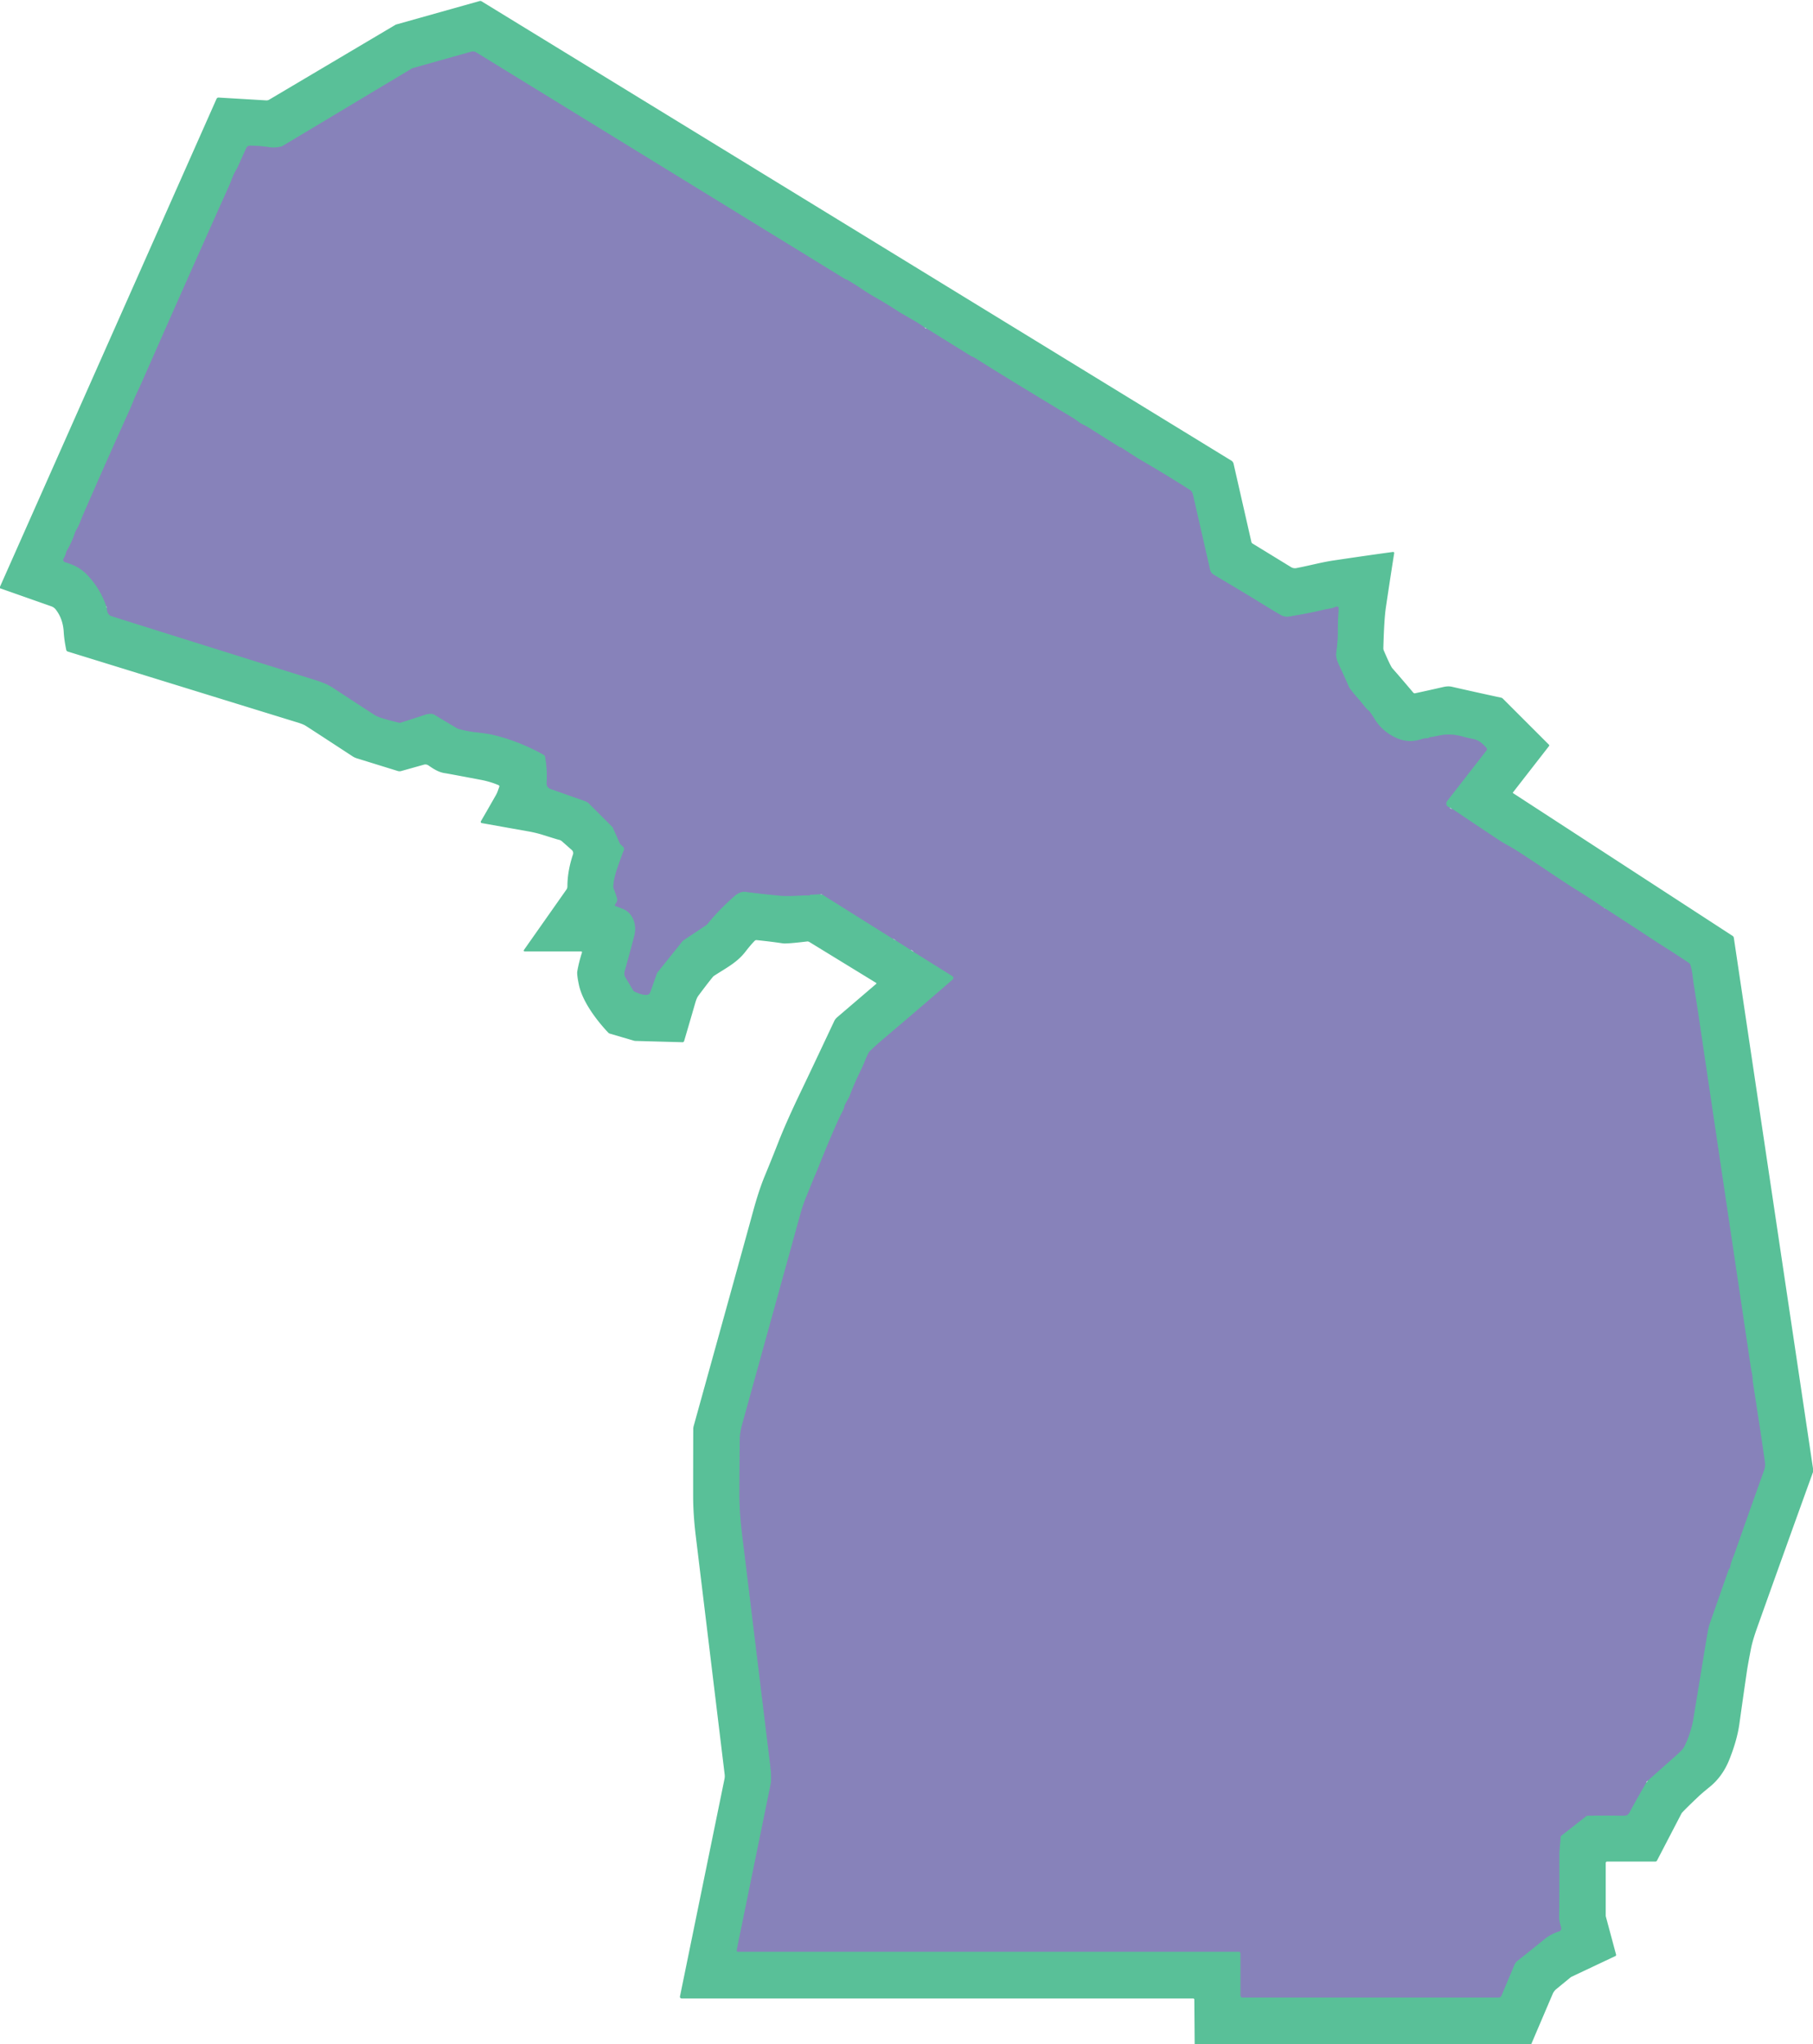 <?xml version="1.0" encoding="UTF-8" standalone="no"?>
<svg xmlns="http://www.w3.org/2000/svg" version="1.2" baseProfile="tiny" viewBox="0.00 0.00 853.00 962.00">
<g stroke-width="2.00" fill="none" stroke-linecap="butt">
<path stroke="#70a1a9" vector-effect="non-scaling-stroke" d="
  M 50.29 285.98
  Q 50.32 289.25 52.49 289.94
  Q 70.72 295.71 148.83 320.15
  Q 150.53 320.68 152.83 321.61
  Q 154.74 322.39 156.57 323.59
  Q 175.31 335.85 176.76 336.73
  Q 178.53 337.81 187.63 340.03
  A 1.90 1.89 -47.2 0 0 188.64 339.99
  Q 193.39 338.50 199.92 336.34
  Q 201.94 335.68 203.52 335.94
  A 1.61 1.50 -22.7 0 1 204.09 336.15
  L 215.17 342.77
  A 1.32 1.30 -22.1 0 0 215.58 342.94
  Q 219.71 344.07 223.31 344.49
  Q 228.93 345.13 231.20 345.63
  Q 243.65 348.40 255.80 355.18
  A 1.37 1.36 -81.0 0 1 256.48 356.12
  Q 257.57 361.75 257.19 368.60
  A 2.64 2.63 11.4 0 0 258.94 371.23
  L 275.24 376.96
  A 5.33 5.22 -12.2 0 1 277.21 378.20
  L 288.10 389.09
  A 1.23 1.12 -82.1 0 1 288.34 389.44
  L 291.67 396.93
  A 1.25 1.23 -83.2 0 0 292.01 397.37
  Q 293.32 398.45 293.54 398.99
  A 1.48 1.45 -44.5 0 1 293.52 400.17
  Q 292.65 402.12 290.41 408.66
  Q 288.76 413.46 288.57 417.16
  A 2.23 2.20 -55.9 0 0 288.76 418.19
  Q 289.40 419.67 290.32 422.68
  Q 290.72 424.00 289.40 425.63
  A 0.46 0.45 29.6 0 0 289.60 426.34
  Q 291.55 427.07 293.04 427.67
  C 297.88 429.60 299.70 435.16 298.51 440.04
  Q 297.24 445.21 293.88 457.17
  A 3.47 3.47 0.0 0 0 294.25 459.89
  L 297.97 466.11
  A 0.92 0.85 86.0 0 0 298.31 466.43
  Q 301.46 468.12 304.12 468.17
  A 1.87 1.86 -79.6 0 0 305.92 466.92
  L 309.10 457.90
  A 0.28 0.27 77.0 0 1 309.17 457.78
  L 321.12 442.85
  A 2.16 2.10 -85.6 0 1 321.55 442.47
  L 332.30 435.31
  A 2.57 2.46 1.2 0 0 332.78 434.87
  Q 338.22 428.09 345.65 421.59
  C 347.10 420.32 348.96 419.41 350.76 419.65
  Q 357.37 420.55 366.42 421.43
  C 371.50 421.92 375.66 421.26 380.77 421.40
  Q 380.93 421.40 380.98 421.18
  A 0.17 0.16 -87.8 0 1 381.13 421.04
  L 386.01 420.76"
/>
<path stroke="#70a1a9" vector-effect="non-scaling-stroke" d="
  M 386.78 420.87
  L 420.07 441.76"
/>
<path stroke="#70a1a9" vector-effect="non-scaling-stroke" d="
  M 421.27 442.43
  L 428.55 447.04"
/>
<path stroke="#70a1a9" vector-effect="non-scaling-stroke" d="
  M 429.76 447.86
  L 448.06 459.29
  A 1.06 1.06 0.0 0 1 448.20 460.99
  Q 430.70 476.17 416.73 487.97
  Q 411.98 491.99 409.22 494.70
  Q 408.46 495.44 406.88 499.45
  Q 406.02 501.63 404.69 504.32
  Q 402.15 509.44 399.72 515.79
  A 7.01 6.81 -21.0 0 1 399.29 516.72
  Q 397.41 520.04 397.35 520.41
  C 397.01 522.32 396.10 523.46 395.17 525.45
  Q 391.11 534.17 385.37 548.52
  Q 383.73 552.61 383.53 552.98
  Q 383.33 553.37 382.65 555.05
  Q 380.10 561.37 379.35 563.18
  Q 377.70 567.15 376.54 571.48
  Q 376.51 571.56 349.03 670.87
  C 348.50 672.80 348.10 675.41 348.08 677.01
  Q 347.96 686.15 347.91 703.07
  Q 347.89 711.56 349.14 721.76
  Q 352.76 751.43 362.37 830.51
  Q 363.15 836.87 362.56 839.75
  Q 355.17 875.91 346.62 917.70
  A 0.58 0.57 -84.2 0 0 347.18 918.39
  L 582.81 918.39
  A 0.85 0.85 0.0 0 1 583.66 919.24
  L 583.66 939.07
  A 0.92 0.92 0.0 0 0 584.58 939.99
  L 704.97 939.99
  A 1.57 1.57 0.0 0 0 706.42 939.02
  L 712.47 924.67
  A 5.17 5.14 -8.0 0 1 714.01 922.64
  Q 720.44 917.53 726.85 912.36
  Q 729.69 910.07 733.54 908.83
  A 1.44 1.44 0.0 0 0 734.49 907.08
  C 733.85 904.74 733.41 903.49 733.54 901.24
  Q 733.65 899.40 733.63 873.10
  C 733.63 870.53 734.05 867.36 734.26 864.51
  A 1.12 1.11 -16.9 0 1 734.68 863.73
  L 746.12 854.75
  A 1.67 1.66 -62.0 0 1 747.25 854.40
  Q 749.40 854.36 762.75 854.38
  C 764.63 854.38 765.73 854.63 766.74 852.72
  Q 769.57 847.37 774.58 838.78"
/>
<path stroke="#70a1a9" vector-effect="non-scaling-stroke" d="
  M 775.14 838.00
  Q 781.99 831.92 788.84 825.82
  Q 791.51 823.44 792.19 822.25
  C 794.22 818.72 795.99 812.77 796.49 810.00
  Q 796.67 808.99 802.91 770.94
  Q 803.73 765.89 804.41 763.97
  Q 812.45 741.05 813.20 738.91
  Q 813.41 738.31 813.71 738.06
  A 0.83 0.83 0.0 0 0 814.00 737.50
  Q 814.17 735.76 815.52 732.47
  Q 815.90 731.55 816.93 728.60
  Q 823.29 710.48 829.92 691.98
  Q 830.60 690.08 830.40 688.50
  Q 829.28 680.02 824.79 650.95
  C 824.51 649.13 824.59 647.72 824.23 646.12
  Q 823.90 644.62 823.67 643.09
  Q 803.47 507.23 799.40 479.72
  Q 797.94 469.87 796.88 463.33
  C 796.34 459.97 796.25 457.01 795.25 453.96
  A 1.52 1.49 -82.3 0 0 794.66 453.17
  Q 787.15 448.17 780.62 444.07
  Q 778.70 442.86 770.55 437.48
  Q 767.60 435.54 755.24 427.53
  A 0.07 0.00 57.1 0 0 755.28 427.60
  Q 755.34 427.69 755.23 427.61
  Q 746.16 421.49 741.76 418.80
  Q 738.03 416.52 728.38 410.04
  Q 720.50 404.74 714.61 400.93
  Q 711.94 399.20 709.88 398.08
  Q 706.94 396.47 705.16 395.29
  Q 694.10 387.94 683.13 380.56"
/>
<path stroke="#70a1a9" vector-effect="non-scaling-stroke" d="
  M 682.05 379.98
  Q 680.07 379.33 680.52 377.57
  A 1.61 1.56 -19.7 0 1 680.79 377.02
  L 699.38 353.11
  A 0.91 0.91 0.0 0 0 699.34 351.94
  C 697.38 349.74 695.68 348.16 692.45 347.63
  Q 691.08 347.40 688.13 346.60
  C 684.74 345.67 681.20 345.30 677.28 346.11
  Q 674.18 346.75 672.24 347.04
  A 0.05 0.05 0.0 0 0 672.21 347.12
  L 672.39 347.30
  A 0.06 0.06 0.0 0 1 672.35 347.40
  Q 670.27 347.35 669.00 347.78
  Q 662.86 349.84 657.23 347.38
  Q 650.41 344.41 646.63 338.22
  Q 644.62 334.94 643.99 334.45
  Q 643.02 333.70 641.96 332.34
  Q 640.13 330.00 638.02 327.64
  Q 636.85 326.33 635.14 324.06
  A 4.93 4.62 16.6 0 1 634.62 323.17
  Q 632.50 318.30 630.06 313.16
  Q 628.31 309.47 628.64 307.24
  Q 629.43 301.97 629.41 297.25
  Q 629.39 292.44 629.81 286.32
  A 0.84 0.84 0.0 0 0 628.63 285.50
  C 626.56 286.43 624.63 286.49 622.62 286.98
  Q 616.68 288.42 608.98 289.72
  C 606.51 290.13 604.92 290.77 602.52 289.38
  Q 598.40 287.00 594.80 284.76
  Q 586.63 279.69 571.04 270.44
  A 3.76 3.73 9.3 0 1 569.30 268.04
  L 561.23 232.64
  A 3.50 3.49 -80.3 0 0 559.69 230.46
  Q 548.58 223.39 537.06 216.69
  Q 534.27 215.07 527.22 210.40
  A 0.02 0.02 0.0 0 0 527.19 210.42
  Q 527.21 210.47 527.24 210.51
  A 0.19 0.08 20.0 0 1 526.97 210.52
  Q 524.33 208.92 511.95 201.09
  C 510.45 200.14 508.84 199.61 507.50 198.56
  Q 506.08 197.45 504.30 196.38
  Q 470.70 176.12 459.23 168.79
  Q 458.37 168.24 457.50 167.87
  A 2.16 0.24 20.0 0 1 456.61 167.43
  L 435.82 154.52"
/>
<path stroke="#70a1a9" vector-effect="non-scaling-stroke" d="
  M 435.01 154.06
  Q 432.22 152.12 429.30 150.45
  Q 423.81 147.32 423.45 147.09
  Q 416.51 142.57 411.16 139.58
  Q 409.07 138.41 404.67 135.48
  Q 402.23 133.85 398.17 131.43
  A 0.02 0.01 76.7 0 0 398.16 131.46
  Q 398.17 131.49 398.17 131.52
  A 0.10 0.08 14.9 0 1 398.02 131.59
  L 224.02 24.65
  A 2.87 2.87 0.0 0 0 221.74 24.33
  L 194.17 32.08
  A 1.97 1.59 -62.4 0 0 193.78 32.25
  L 132.89 68.75
  A 2.18 2.06 22.5 0 1 132.29 68.98
  Q 129.19 69.65 127.23 69.35
  Q 122.29 68.60 117.67 68.54
  A 1.96 1.95 12.2 0 0 115.87 69.69
  L 111.52 79.33
  A 0.75 0.47 -31.7 0 1 111.47 79.43
  C 109.78 81.93 109.03 84.68 107.84 87.34
  Q 87.21 133.36 66.88 179.55
  C 65.47 182.77 63.84 186.01 62.90 188.36
  A 49.20 16.11 -66.7 0 1 60.17 194.76
  Q 50.51 216.08 38.77 242.99
  Q 38.74 243.05 37.57 246.03
  Q 36.92 247.67 35.76 249.66
  A 4.79 4.60 70.4 0 0 35.30 250.68
  Q 33.82 255.18 31.51 259.03
  A 3.60 3.48 66.9 0 0 31.08 260.15
  Q 30.84 261.32 29.93 262.86
  A 1.13 1.12 -66.0 0 0 30.56 264.51
  C 34.93 265.86 38.01 267.29 41.23 270.70
  Q 47.17 276.99 50.03 285.28"
/>
</g>
<path fill="#59c098" d="
  M 853.00 691.01
  L 853.00 692.73
  Q 839.77 729.34 826.77 765.80
  Q 824.58 771.92 823.81 775.88
  Q 822.36 783.33 821.93 786.24
  Q 820.18 798.16 818.37 811.16
  Q 817.31 818.79 813.67 827.93
  Q 810.50 835.91 804.40 840.87
  Q 800.73 843.85 799.23 845.28
  Q 793.40 850.80 791.46 852.92
  A 2.33 2.13 83.0 0 0 791.09 853.44
  L 779.62 875.50
  A 0.94 0.93 13.6 0 1 778.79 876.00
  L 756.11 876.00
  A 0.64 0.63 -90.0 0 0 755.48 876.64
  L 755.48 901.48
  A 1.42 1.24 41.0 0 0 755.53 901.84
  L 760.35 919.78
  A 0.59 0.59 0.0 0 1 760.03 920.46
  L 739.48 930.16
  A 3.12 2.73 9.0 0 0 738.91 930.52
  L 732.23 936.00
  A 6.07 6.01 82.1 0 0 730.52 938.28
  L 720.40 962.00
  L 717.53 962.00
  L 569.81 962.00
  L 562.08 962.00
  L 561.92 940.94
  A 0.52 0.51 0.0 0 0 561.40 940.43
  L 320.72 940.43
  A 0.81 0.81 0.0 0 1 319.92 939.46
  L 340.87 837.09
  A 6.53 6.21 48.6 0 0 340.95 835.02
  Q 334.47 781.48 327.35 722.74
  Q 326.12 712.56 326.12 704.20
  Q 326.11 689.78 326.17 672.51
  A 5.53 5.45 53.1 0 1 326.37 671.04
  Q 349.75 586.78 354.38 569.82
  Q 357.03 560.10 359.80 553.40
  Q 363.08 545.48 366.28 537.30
  Q 370.00 527.81 376.85 513.54
  Q 381.40 504.08 392.47 480.55
  A 5.48 5.36 82.8 0 1 393.86 478.72
  L 412.22 463.00
  A 0.31 0.31 0.0 0 0 412.18 462.50
  L 380.79 443.27
  A 1.70 1.68 -32.1 0 0 379.70 443.03
  Q 370.08 444.19 368.26 443.91
  Q 362.80 443.08 356.00 442.39
  A 1.15 1.13 -64.5 0 0 355.06 442.73
  Q 353.23 444.60 350.73 447.82
  C 346.79 452.91 342.00 455.28 336.08 459.11
  A 3.05 2.97 -86.0 0 0 335.33 459.78
  Q 332.77 462.92 328.56 468.58
  Q 327.78 469.63 327.13 471.88
  Q 324.76 480.09 321.87 489.89
  A 0.77 0.76 -80.7 0 1 321.11 490.44
  L 298.89 489.83
  A 2.39 2.36 -36.0 0 1 298.36 489.75
  L 286.98 486.41
  A 1.92 1.92 0.0 0 1 286.11 485.87
  C 280.53 479.95 274.02 471.24 272.37 463.42
  Q 271.35 458.57 271.61 457.07
  Q 272.35 452.81 273.82 448.21
  A 0.37 0.37 0.0 0 0 273.47 447.73
  L 246.86 447.73
  A 0.44 0.44 0.0 0 1 246.50 447.04
  L 266.50 418.60
  A 2.65 2.61 62.6 0 0 266.96 417.11
  Q 266.97 409.89 269.58 402.07
  A 1.94 1.93 30.3 0 0 269.03 399.99
  L 264.39 395.89
  A 3.13 3.09 70.3 0 0 262.87 395.16
  Q 262.20 395.02 255.67 392.96
  Q 252.21 391.86 248.39 391.19
  Q 244.17 390.45 226.66 387.32
  A 0.59 0.59 0.0 0 1 226.26 386.44
  Q 228.23 383.10 233.27 374.24
  C 234.10 372.79 234.24 372.01 234.91 370.25
  A 0.60 0.60 0.0 0 0 234.59 369.48
  Q 230.60 367.79 226.24 366.97
  Q 210.50 363.99 209.56 363.87
  C 206.40 363.46 203.93 361.81 201.58 360.18
  A 2.55 2.54 54.1 0 0 199.44 359.83
  L 188.76 362.83
  A 2.83 2.81 -44.0 0 1 187.15 362.81
  L 167.84 356.83
  A 8.16 7.98 -19.1 0 1 165.89 355.91
  Q 146.46 343.20 143.78 341.51
  Q 142.61 340.77 139.78 339.91
  Q 136.20 338.83 31.83 306.58
  A 0.94 0.93 -87.5 0 1 31.18 305.86
  Q 30.19 301.08 29.99 297.51
  Q 29.66 291.24 26.24 286.83
  A 4.62 4.60 80.8 0 0 24.17 285.33
  L 0.00 276.82
  L 0.00 276.09
  L 101.88 46.51
  A 1.02 1.00 13.2 0 1 102.87 45.91
  L 125.28 47.24
  A 2.39 2.32 30.5 0 0 126.61 46.92
  L 185.94 11.75
  A 2.82 2.39 -63.7 0 1 186.54 11.49
  L 225.66 0.49
  A 1.20 1.18 -36.6 0 1 226.58 0.62
  L 579.36 216.77
  A 2.27 2.26 -80.6 0 1 580.38 218.20
  L 588.78 255.08
  A 1.05 1.05 0.0 0 0 589.26 255.74
  L 607.44 266.88
  A 3.46 3.45 -34.6 0 0 609.92 267.33
  C 616.25 266.12 621.80 264.57 627.34 263.75
  Q 646.37 260.92 655.42 259.73
  A 0.48 0.48 0.0 0 1 655.96 260.28
  Q 654.15 271.64 652.02 286.02
  Q 651.20 291.58 650.85 305.00
  A 2.58 2.55 -56.0 0 0 651.06 306.11
  Q 654.25 313.53 655.11 314.50
  Q 658.56 318.38 664.93 325.93
  A 0.89 0.89 0.0 0 0 665.81 326.23
  Q 673.32 324.61 679.02 323.29
  Q 681.34 322.76 683.08 323.16
  Q 694.09 325.68 706.24 328.30
  A 1.70 1.65 72.5 0 1 707.09 328.76
  L 728.77 350.44
  A 0.48 0.47 -49.0 0 1 728.81 351.06
  L 711.84 372.88
  A 0.26 0.26 0.0 0 0 711.91 373.25
  L 815.17 440.40
  A 1.32 1.31 -77.9 0 1 815.75 441.30
  L 853.00 691.01
  Z
  M 50.03 285.28
  Q 50.05 285.96 50.29 285.98
  Q 50.32 289.25 52.49 289.94
  Q 70.72 295.71 148.83 320.15
  Q 150.53 320.68 152.83 321.61
  Q 154.74 322.39 156.57 323.59
  Q 175.31 335.85 176.76 336.73
  Q 178.53 337.81 187.63 340.03
  A 1.90 1.89 -47.2 0 0 188.64 339.99
  Q 193.39 338.50 199.92 336.34
  Q 201.94 335.68 203.52 335.94
  A 1.61 1.50 -22.7 0 1 204.09 336.15
  L 215.17 342.77
  A 1.32 1.30 -22.1 0 0 215.58 342.94
  Q 219.71 344.07 223.31 344.49
  Q 228.93 345.13 231.20 345.63
  Q 243.65 348.40 255.80 355.18
  A 1.37 1.36 -81.0 0 1 256.48 356.12
  Q 257.57 361.75 257.19 368.60
  A 2.64 2.63 11.4 0 0 258.94 371.23
  L 275.24 376.96
  A 5.33 5.22 -12.2 0 1 277.21 378.20
  L 288.10 389.09
  A 1.23 1.12 -82.1 0 1 288.34 389.44
  L 291.67 396.93
  A 1.25 1.23 -83.2 0 0 292.01 397.37
  Q 293.32 398.45 293.54 398.99
  A 1.48 1.45 -44.5 0 1 293.52 400.17
  Q 292.65 402.12 290.41 408.66
  Q 288.76 413.46 288.57 417.16
  A 2.23 2.20 -55.9 0 0 288.76 418.19
  Q 289.40 419.67 290.32 422.68
  Q 290.72 424.00 289.40 425.63
  A 0.46 0.45 29.6 0 0 289.60 426.34
  Q 291.55 427.07 293.04 427.67
  C 297.88 429.60 299.70 435.16 298.51 440.04
  Q 297.24 445.21 293.88 457.17
  A 3.47 3.47 0.0 0 0 294.25 459.89
  L 297.97 466.11
  A 0.92 0.85 86.0 0 0 298.31 466.43
  Q 301.46 468.12 304.12 468.17
  A 1.87 1.86 -79.6 0 0 305.92 466.92
  L 309.10 457.90
  A 0.28 0.27 77.0 0 1 309.17 457.78
  L 321.12 442.85
  A 2.16 2.10 -85.6 0 1 321.55 442.47
  L 332.30 435.31
  A 2.57 2.46 1.2 0 0 332.78 434.87
  Q 338.22 428.09 345.65 421.59
  C 347.10 420.32 348.96 419.41 350.76 419.65
  Q 357.37 420.55 366.42 421.43
  C 371.50 421.92 375.66 421.26 380.77 421.40
  Q 380.93 421.40 380.98 421.18
  A 0.17 0.16 -87.8 0 1 381.13 421.04
  L 386.01 420.76
  Q 386.37 421.01 386.78 420.87
  L 420.07 441.76
  L 421.27 442.43
  L 428.55 447.04
  L 429.76 447.86
  L 448.06 459.29
  A 1.06 1.06 0.0 0 1 448.20 460.99
  Q 430.70 476.17 416.73 487.97
  Q 411.98 491.99 409.22 494.70
  Q 408.46 495.44 406.88 499.45
  Q 406.02 501.63 404.69 504.32
  Q 402.15 509.44 399.72 515.79
  A 7.01 6.81 -21.0 0 1 399.29 516.72
  Q 397.41 520.04 397.35 520.41
  C 397.01 522.32 396.10 523.46 395.17 525.45
  Q 391.11 534.17 385.37 548.52
  Q 383.73 552.61 383.53 552.98
  Q 383.33 553.37 382.65 555.05
  Q 380.10 561.37 379.35 563.18
  Q 377.70 567.15 376.54 571.48
  Q 376.51 571.56 349.03 670.87
  C 348.50 672.80 348.10 675.41 348.08 677.01
  Q 347.96 686.15 347.91 703.07
  Q 347.89 711.56 349.14 721.76
  Q 352.76 751.43 362.37 830.51
  Q 363.15 836.87 362.56 839.75
  Q 355.17 875.91 346.62 917.70
  A 0.58 0.57 -84.2 0 0 347.18 918.39
  L 582.81 918.39
  A 0.85 0.85 0.0 0 1 583.66 919.24
  L 583.66 939.07
  A 0.92 0.92 0.0 0 0 584.58 939.99
  L 704.97 939.99
  A 1.57 1.57 0.0 0 0 706.42 939.02
  L 712.47 924.67
  A 5.17 5.14 -8.0 0 1 714.01 922.64
  Q 720.44 917.53 726.85 912.36
  Q 729.69 910.07 733.54 908.83
  A 1.44 1.44 0.0 0 0 734.49 907.08
  C 733.85 904.74 733.41 903.49 733.54 901.24
  Q 733.65 899.40 733.63 873.10
  C 733.63 870.53 734.05 867.36 734.26 864.51
  A 1.12 1.11 -16.9 0 1 734.68 863.73
  L 746.12 854.75
  A 1.67 1.66 -62.0 0 1 747.25 854.40
  Q 749.40 854.36 762.75 854.38
  C 764.63 854.38 765.73 854.63 766.74 852.72
  Q 769.57 847.37 774.58 838.78
  Q 775.00 838.57 775.14 838.00
  Q 781.99 831.92 788.84 825.82
  Q 791.51 823.44 792.19 822.25
  C 794.22 818.72 795.99 812.77 796.49 810.00
  Q 796.67 808.99 802.91 770.94
  Q 803.73 765.89 804.41 763.97
  Q 812.45 741.05 813.20 738.91
  Q 813.41 738.31 813.71 738.06
  A 0.83 0.83 0.0 0 0 814.00 737.50
  Q 814.17 735.76 815.52 732.47
  Q 815.90 731.55 816.93 728.60
  Q 823.29 710.48 829.92 691.98
  Q 830.60 690.08 830.40 688.50
  Q 829.28 680.02 824.79 650.95
  C 824.51 649.13 824.59 647.72 824.23 646.12
  Q 823.90 644.62 823.67 643.09
  Q 803.47 507.23 799.40 479.72
  Q 797.94 469.87 796.88 463.33
  C 796.34 459.97 796.25 457.01 795.25 453.96
  A 1.52 1.49 -82.3 0 0 794.66 453.17
  Q 787.15 448.17 780.62 444.07
  Q 778.70 442.86 770.55 437.48
  Q 767.60 435.54 755.24 427.53
  A 0.07 0.00 57.1 0 0 755.28 427.60
  Q 755.34 427.69 755.23 427.61
  Q 746.16 421.49 741.76 418.80
  Q 738.03 416.52 728.38 410.04
  Q 720.50 404.74 714.61 400.93
  Q 711.94 399.20 709.88 398.08
  Q 706.94 396.47 705.16 395.29
  Q 694.10 387.94 683.13 380.56
  Q 682.55 380.41 682.05 379.98
  Q 680.07 379.33 680.52 377.57
  A 1.61 1.56 -19.7 0 1 680.79 377.02
  L 699.38 353.11
  A 0.91 0.91 0.0 0 0 699.34 351.94
  C 697.38 349.74 695.68 348.16 692.45 347.63
  Q 691.08 347.40 688.13 346.60
  C 684.74 345.67 681.20 345.30 677.28 346.11
  Q 674.18 346.75 672.24 347.04
  A 0.05 0.05 0.0 0 0 672.21 347.12
  L 672.39 347.30
  A 0.06 0.06 0.0 0 1 672.35 347.40
  Q 670.27 347.35 669.00 347.78
  Q 662.86 349.84 657.23 347.38
  Q 650.41 344.41 646.63 338.22
  Q 644.62 334.94 643.99 334.45
  Q 643.02 333.70 641.96 332.34
  Q 640.13 330.00 638.02 327.64
  Q 636.85 326.33 635.14 324.06
  A 4.93 4.62 16.6 0 1 634.62 323.17
  Q 632.50 318.30 630.06 313.16
  Q 628.31 309.47 628.64 307.24
  Q 629.43 301.97 629.41 297.25
  Q 629.39 292.44 629.81 286.32
  A 0.84 0.84 0.0 0 0 628.63 285.50
  C 626.56 286.43 624.63 286.49 622.62 286.98
  Q 616.68 288.42 608.98 289.72
  C 606.51 290.13 604.92 290.77 602.52 289.38
  Q 598.40 287.00 594.80 284.76
  Q 586.63 279.69 571.04 270.44
  A 3.76 3.73 9.3 0 1 569.30 268.04
  L 561.23 232.64
  A 3.50 3.49 -80.3 0 0 559.69 230.46
  Q 548.58 223.39 537.06 216.69
  Q 534.27 215.07 527.22 210.40
  A 0.02 0.02 0.0 0 0 527.19 210.42
  Q 527.21 210.47 527.24 210.51
  A 0.19 0.08 20.0 0 1 526.97 210.52
  Q 524.33 208.92 511.95 201.09
  C 510.45 200.14 508.84 199.61 507.50 198.56
  Q 506.08 197.45 504.30 196.38
  Q 470.70 176.12 459.23 168.79
  Q 458.37 168.24 457.50 167.87
  A 2.16 0.24 20.0 0 1 456.61 167.43
  L 435.82 154.52
  L 435.01 154.06
  Q 432.22 152.12 429.30 150.45
  Q 423.81 147.32 423.45 147.09
  Q 416.51 142.57 411.16 139.58
  Q 409.07 138.41 404.67 135.48
  Q 402.23 133.85 398.17 131.43
  A 0.02 0.01 76.7 0 0 398.16 131.46
  Q 398.17 131.49 398.17 131.52
  A 0.10 0.08 14.9 0 1 398.02 131.59
  L 224.02 24.65
  A 2.87 2.87 0.0 0 0 221.74 24.33
  L 194.17 32.08
  A 1.97 1.59 -62.4 0 0 193.78 32.25
  L 132.89 68.75
  A 2.18 2.06 22.5 0 1 132.29 68.98
  Q 129.19 69.65 127.23 69.35
  Q 122.29 68.60 117.67 68.54
  A 1.96 1.95 12.2 0 0 115.87 69.69
  L 111.52 79.33
  A 0.75 0.47 -31.7 0 1 111.47 79.43
  C 109.78 81.93 109.03 84.68 107.84 87.34
  Q 87.21 133.36 66.88 179.55
  C 65.47 182.77 63.84 186.01 62.90 188.36
  A 49.20 16.11 -66.7 0 1 60.17 194.76
  Q 50.51 216.08 38.77 242.99
  Q 38.74 243.05 37.57 246.03
  Q 36.92 247.67 35.76 249.66
  A 4.79 4.60 70.4 0 0 35.30 250.68
  Q 33.82 255.18 31.51 259.03
  A 3.60 3.48 66.9 0 0 31.08 260.15
  Q 30.84 261.32 29.93 262.86
  A 1.13 1.12 -66.0 0 0 30.56 264.51
  C 34.93 265.86 38.01 267.29 41.23 270.70
  Q 47.17 276.99 50.03 285.28
  Z"
/>
<path fill="#8782ba" d="
  M 435.01 154.06
  Q 435.75 154.93 435.82 154.52
  L 456.61 167.43
  A 2.16 0.24 20.0 0 0 457.50 167.87
  Q 458.37 168.24 459.23 168.79
  Q 470.70 176.12 504.30 196.38
  Q 506.08 197.45 507.50 198.56
  C 508.84 199.61 510.45 200.14 511.95 201.09
  Q 524.33 208.92 526.97 210.52
  A 0.19 0.08 20.0 0 0 527.24 210.51
  Q 527.21 210.47 527.19 210.42
  A 0.02 0.02 0.0 0 1 527.22 210.40
  Q 534.27 215.07 537.06 216.69
  Q 548.58 223.39 559.69 230.46
  A 3.50 3.49 -80.3 0 1 561.23 232.64
  L 569.30 268.04
  A 3.76 3.73 9.3 0 0 571.04 270.44
  Q 586.63 279.69 594.80 284.76
  Q 598.40 287.00 602.52 289.38
  C 604.92 290.77 606.51 290.13 608.98 289.72
  Q 616.68 288.42 622.62 286.98
  C 624.63 286.49 626.56 286.43 628.63 285.50
  A 0.84 0.84 0.0 0 1 629.81 286.32
  Q 629.39 292.44 629.41 297.25
  Q 629.43 301.97 628.64 307.24
  Q 628.31 309.47 630.06 313.16
  Q 632.50 318.30 634.62 323.17
  A 4.93 4.62 16.6 0 0 635.14 324.06
  Q 636.85 326.33 638.02 327.64
  Q 640.13 330.00 641.96 332.34
  Q 643.02 333.70 643.99 334.45
  Q 644.62 334.94 646.63 338.22
  Q 650.41 344.41 657.23 347.38
  Q 662.86 349.84 669.00 347.78
  Q 670.27 347.35 672.35 347.40
  A 0.06 0.06 0.0 0 0 672.39 347.30
  L 672.21 347.12
  A 0.05 0.05 0.0 0 1 672.24 347.04
  Q 674.18 346.75 677.28 346.11
  C 681.20 345.30 684.74 345.67 688.13 346.60
  Q 691.08 347.40 692.45 347.63
  C 695.68 348.16 697.38 349.74 699.34 351.94
  A 0.91 0.91 0.0 0 1 699.38 353.11
  L 680.79 377.02
  A 1.61 1.56 -19.7 0 0 680.52 377.57
  Q 680.07 379.33 682.05 379.98
  Q 682.55 380.75 683.13 380.56
  Q 694.10 387.94 705.16 395.29
  Q 706.94 396.47 709.88 398.08
  Q 711.94 399.20 714.61 400.93
  Q 720.50 404.74 728.38 410.04
  Q 738.03 416.52 741.76 418.80
  Q 746.16 421.49 755.23 427.61
  Q 755.34 427.69 755.28 427.60
  A 0.07 0.00 57.1 0 1 755.24 427.53
  Q 767.60 435.54 770.55 437.48
  Q 778.70 442.86 780.62 444.07
  Q 787.15 448.17 794.66 453.17
  A 1.52 1.49 -82.3 0 1 795.25 453.96
  C 796.25 457.01 796.34 459.97 796.88 463.33
  Q 797.94 469.87 799.40 479.72
  Q 803.47 507.23 823.67 643.09
  Q 823.90 644.62 824.23 646.12
  C 824.59 647.72 824.51 649.13 824.79 650.95
  Q 829.28 680.02 830.40 688.50
  Q 830.60 690.08 829.92 691.98
  Q 823.29 710.48 816.93 728.60
  Q 815.90 731.55 815.52 732.47
  Q 814.17 735.76 814.00 737.50
  A 0.83 0.83 0.0 0 1 813.71 738.06
  Q 813.41 738.31 813.20 738.91
  Q 812.45 741.05 804.41 763.97
  Q 803.73 765.89 802.91 770.94
  Q 796.67 808.99 796.49 810.00
  C 795.99 812.77 794.22 818.72 792.19 822.25
  Q 791.51 823.44 788.84 825.82
  Q 781.99 831.92 775.14 838.00
  Q 774.61 838.44 774.58 838.78
  Q 769.57 847.37 766.74 852.72
  C 765.73 854.63 764.63 854.38 762.75 854.38
  Q 749.40 854.36 747.25 854.40
  A 1.67 1.66 -62.0 0 0 746.12 854.75
  L 734.68 863.73
  A 1.12 1.11 -16.9 0 0 734.26 864.51
  C 734.05 867.36 733.63 870.53 733.63 873.10
  Q 733.65 899.40 733.54 901.24
  C 733.41 903.49 733.85 904.74 734.49 907.08
  A 1.44 1.44 0.0 0 1 733.54 908.83
  Q 729.69 910.07 726.85 912.36
  Q 720.44 917.53 714.01 922.64
  A 5.17 5.14 -8.0 0 0 712.47 924.67
  L 706.42 939.02
  A 1.57 1.57 0.0 0 1 704.97 939.99
  L 584.58 939.99
  A 0.92 0.92 0.0 0 1 583.66 939.07
  L 583.66 919.24
  A 0.85 0.85 0.0 0 0 582.81 918.39
  L 347.18 918.39
  A 0.58 0.57 -84.2 0 1 346.62 917.70
  Q 355.17 875.91 362.56 839.75
  Q 363.15 836.87 362.37 830.51
  Q 352.76 751.43 349.14 721.76
  Q 347.89 711.56 347.91 703.07
  Q 347.96 686.15 348.08 677.01
  C 348.10 675.41 348.50 672.80 349.03 670.87
  Q 376.51 571.56 376.54 571.48
  Q 377.70 567.15 379.35 563.18
  Q 380.10 561.37 382.65 555.05
  Q 383.33 553.37 383.53 552.98
  Q 383.73 552.61 385.37 548.52
  Q 391.11 534.17 395.17 525.45
  C 396.10 523.46 397.01 522.32 397.35 520.41
  Q 397.41 520.04 399.29 516.72
  A 7.01 6.81 -21.0 0 0 399.72 515.79
  Q 402.15 509.44 404.69 504.32
  Q 406.02 501.63 406.88 499.45
  Q 408.46 495.44 409.22 494.70
  Q 411.98 491.99 416.73 487.97
  Q 430.70 476.17 448.20 460.99
  A 1.06 1.06 0.0 0 0 448.06 459.29
  L 429.76 447.86
  Q 429.23 447.19 428.55 447.04
  L 421.27 442.43
  Q 420.76 441.98 420.07 441.76
  L 386.78 420.87
  Q 386.39 420.92 386.01 420.76
  L 381.13 421.04
  A 0.17 0.16 -87.8 0 0 380.98 421.18
  Q 380.93 421.40 380.77 421.40
  C 375.66 421.26 371.50 421.92 366.42 421.43
  Q 357.37 420.55 350.76 419.65
  C 348.96 419.41 347.10 420.32 345.65 421.59
  Q 338.22 428.09 332.78 434.87
  A 2.57 2.46 1.2 0 1 332.30 435.31
  L 321.55 442.47
  A 2.16 2.10 -85.6 0 0 321.12 442.85
  L 309.17 457.78
  A 0.28 0.27 77.0 0 0 309.10 457.90
  L 305.92 466.92
  A 1.87 1.86 -79.6 0 1 304.12 468.17
  Q 301.46 468.12 298.31 466.43
  A 0.92 0.85 86.0 0 1 297.97 466.11
  L 294.25 459.89
  A 3.47 3.47 0.0 0 1 293.88 457.17
  Q 297.24 445.21 298.51 440.04
  C 299.70 435.16 297.88 429.60 293.04 427.67
  Q 291.55 427.07 289.60 426.34
  A 0.46 0.45 29.6 0 1 289.40 425.63
  Q 290.72 424.00 290.32 422.68
  Q 289.40 419.67 288.76 418.19
  A 2.23 2.20 -55.9 0 1 288.57 417.16
  Q 288.76 413.46 290.41 408.66
  Q 292.65 402.12 293.52 400.17
  A 1.48 1.45 -44.5 0 0 293.54 398.99
  Q 293.32 398.45 292.01 397.37
  A 1.25 1.23 -83.2 0 1 291.67 396.93
  L 288.34 389.44
  A 1.23 1.12 -82.1 0 0 288.10 389.09
  L 277.21 378.20
  A 5.33 5.22 -12.2 0 0 275.24 376.96
  L 258.94 371.23
  A 2.64 2.63 11.4 0 1 257.19 368.60
  Q 257.57 361.75 256.48 356.12
  A 1.37 1.36 -81.0 0 0 255.80 355.18
  Q 243.65 348.40 231.20 345.63
  Q 228.93 345.13 223.31 344.49
  Q 219.71 344.07 215.58 342.94
  A 1.32 1.30 -22.1 0 1 215.17 342.77
  L 204.09 336.15
  A 1.61 1.50 -22.7 0 0 203.52 335.94
  Q 201.94 335.68 199.92 336.34
  Q 193.39 338.50 188.64 339.99
  A 1.90 1.89 -47.2 0 1 187.63 340.03
  Q 178.53 337.81 176.76 336.73
  Q 175.31 335.85 156.57 323.59
  Q 154.74 322.39 152.83 321.61
  Q 150.53 320.68 148.83 320.15
  Q 70.72 295.71 52.49 289.94
  Q 50.32 289.25 50.29 285.98
  L 50.03 285.28
  Q 47.17 276.99 41.23 270.70
  C 38.01 267.29 34.93 265.86 30.56 264.51
  A 1.13 1.12 -66.0 0 1 29.93 262.86
  Q 30.84 261.32 31.08 260.15
  A 3.60 3.48 66.9 0 1 31.51 259.03
  Q 33.82 255.18 35.30 250.68
  A 4.79 4.60 70.4 0 1 35.76 249.66
  Q 36.92 247.67 37.57 246.03
  Q 38.74 243.05 38.77 242.99
  Q 50.51 216.08 60.17 194.76
  A 49.20 16.11 -66.7 0 0 62.90 188.36
  C 63.84 186.01 65.47 182.77 66.88 179.55
  Q 87.21 133.36 107.84 87.34
  C 109.03 84.68 109.78 81.93 111.47 79.43
  A 0.75 0.47 -31.7 0 0 111.52 79.33
  L 115.87 69.69
  A 1.96 1.95 12.2 0 1 117.67 68.54
  Q 122.29 68.60 127.23 69.35
  Q 129.19 69.65 132.29 68.98
  A 2.18 2.06 22.5 0 0 132.89 68.75
  L 193.78 32.25
  A 1.97 1.59 -62.4 0 1 194.17 32.08
  L 221.74 24.33
  A 2.87 2.87 0.0 0 1 224.02 24.65
  L 398.02 131.59
  A 0.10 0.08 14.9 0 0 398.17 131.52
  Q 398.17 131.49 398.16 131.46
  A 0.02 0.01 76.7 0 1 398.17 131.43
  Q 402.23 133.85 404.67 135.48
  Q 409.07 138.41 411.16 139.58
  Q 416.51 142.57 423.45 147.09
  Q 423.81 147.32 429.30 150.45
  Q 432.22 152.12 435.01 154.06
  Z"
/>
</svg>
